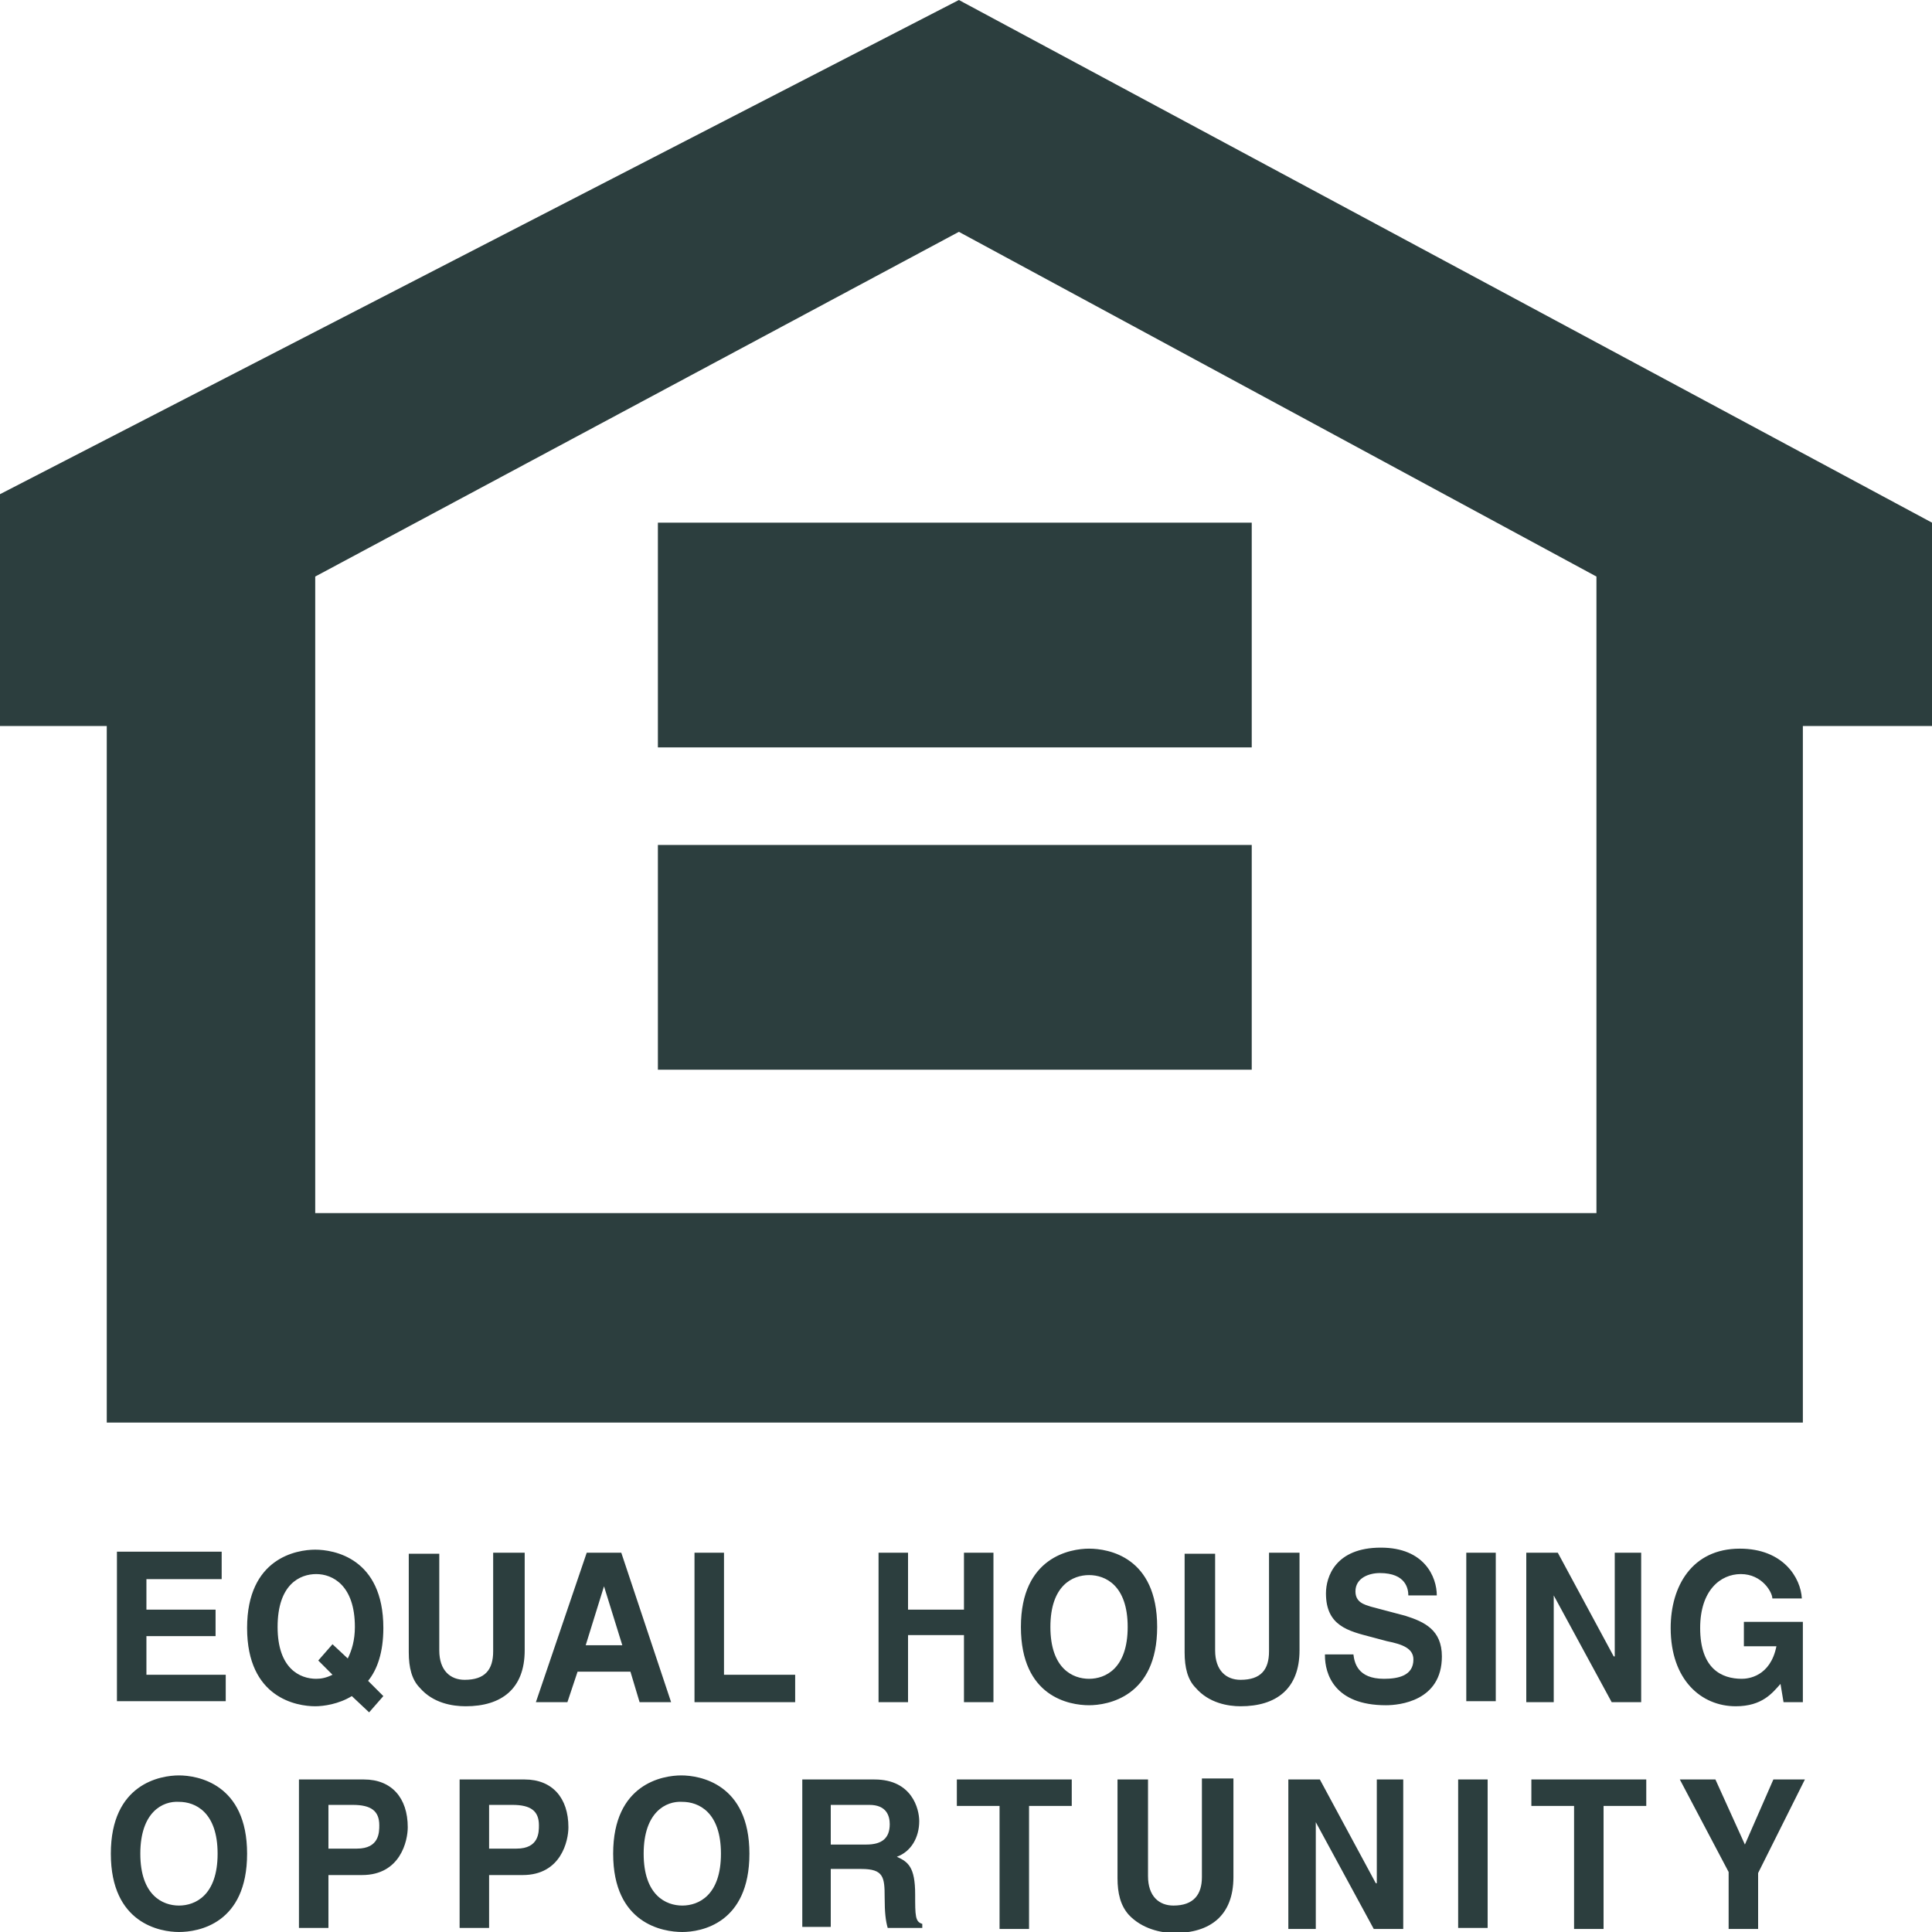 <svg width="19" height="19" viewBox="0 0 19 19" fill="none" xmlns="http://www.w3.org/2000/svg">
<path d="M6.47 10.52H12.31V8.31H6.47V10.52ZM6.47 7.35H12.31V5.14H6.47V7.35ZM19 5.14V7.14H17.73V13.99H1.05V7.14H0V4.86L9.43 0L19 5.14ZM3.1 11.93H15.7V5.67L9.43 2.28L3.1 5.67V11.93ZM17.44 17.5L17.16 18.14L16.87 17.5H16.52L17 18.41V18.97H17.29V18.42L17.75 17.5H17.44ZM15.06 17.5V17.76H15.48V18.97H15.77V17.76H16.19V17.5H15.06ZM14.34 18.96H14.63V17.5H14.34V18.96ZM13.54 17.5V18.52H13.53L12.98 17.5H12.67V18.97H12.94V17.92L13.51 18.97H13.8V17.5H13.54ZM12.12 17.49H11.82V18.46C11.82 18.63 11.74 18.74 11.54 18.74C11.4 18.74 11.29 18.65 11.29 18.45V17.5H10.99V18.47C10.99 18.62 11.02 18.74 11.1 18.83C11.23 18.97 11.42 19.01 11.55 19.01C11.9 19.01 12.13 18.84 12.13 18.46V17.49H12.12ZM9.41 17.5V17.76H9.83V18.97H10.12V17.76H10.54V17.5H9.41ZM8.52 18.14C8.67 18.14 8.75 18.08 8.75 17.94C8.75 17.86 8.72 17.75 8.55 17.75H8.17V18.14H8.52ZM7.89 17.5H8.6C8.97 17.5 9.04 17.79 9.04 17.91C9.04 18.07 8.96 18.21 8.82 18.26C8.93 18.31 9 18.36 9 18.63C9 18.84 9 18.9 9.07 18.92V18.96H8.73C8.71 18.89 8.7 18.81 8.7 18.66C8.7 18.46 8.69 18.38 8.47 18.38H8.17V18.95H7.89V17.5ZM6.33 18.23C6.33 18.64 6.55 18.74 6.71 18.74C6.87 18.74 7.09 18.64 7.09 18.23C7.09 17.82 6.87 17.72 6.71 17.72C6.55 17.71 6.33 17.82 6.33 18.23ZM6.03 18.23C6.03 17.54 6.52 17.46 6.7 17.46C6.88 17.46 7.37 17.54 7.37 18.23C7.37 18.92 6.89 19 6.71 19C6.52 19 6.03 18.92 6.03 18.23ZM5.08 18.18C5.3 18.18 5.3 18.02 5.3 17.95C5.3 17.81 5.22 17.75 5.04 17.75H4.81V18.18H5.08ZM4.81 18.96H4.52V17.5H5.16C5.43 17.5 5.59 17.68 5.59 17.97C5.59 18.1 5.52 18.44 5.14 18.44H4.81V18.96ZM3.51 18.18C3.73 18.18 3.73 18.02 3.73 17.95C3.73 17.81 3.65 17.75 3.47 17.75H3.23V18.18H3.51ZM3.23 18.96H2.94V17.5H3.58C3.85 17.5 4.01 17.68 4.01 17.97C4.01 18.1 3.94 18.44 3.56 18.44H3.23V18.96ZM1.38 18.23C1.38 18.64 1.6 18.74 1.76 18.74C1.92 18.74 2.14 18.64 2.14 18.23C2.14 17.82 1.92 17.72 1.76 17.72C1.6 17.71 1.38 17.82 1.38 18.23ZM1.09 18.23C1.09 17.54 1.58 17.46 1.76 17.46C1.94 17.46 2.43 17.54 2.43 18.23C2.43 18.92 1.95 19 1.76 19C1.58 19 1.09 18.92 1.09 18.23ZM17.14 16.19H17.47C17.41 16.49 17.19 16.51 17.13 16.51C16.93 16.51 16.72 16.41 16.72 16.01C16.72 15.64 16.92 15.48 17.12 15.48C17.33 15.48 17.43 15.66 17.43 15.72H17.72C17.71 15.52 17.54 15.23 17.11 15.23C16.64 15.23 16.43 15.6 16.43 16.01C16.43 16.52 16.73 16.78 17.07 16.78C17.33 16.78 17.43 16.65 17.51 16.56L17.54 16.74H17.73V15.95H17.15V16.19H17.14ZM15.88 15.27V16.29H15.87L15.32 15.27H15.01V16.74H15.28V15.69L15.85 16.74H16.14V15.27H15.88ZM14.42 16.73H14.71V15.27H14.42V16.73ZM13.03 16.28C13.03 16.46 13.12 16.77 13.63 16.77C13.76 16.77 14.18 16.73 14.18 16.29C14.18 16.03 14.01 15.95 13.82 15.89L13.48 15.8C13.42 15.78 13.33 15.76 13.33 15.65C13.33 15.52 13.46 15.47 13.57 15.47C13.83 15.47 13.85 15.63 13.85 15.69H14.13C14.13 15.51 14.01 15.22 13.58 15.22C13.13 15.22 13.04 15.51 13.04 15.67C13.04 15.99 13.26 16.04 13.49 16.1L13.64 16.14C13.79 16.17 13.9 16.21 13.9 16.32C13.9 16.48 13.75 16.51 13.61 16.51C13.35 16.51 13.32 16.35 13.31 16.27H13.03V16.28ZM12.78 15.27H12.48V16.24C12.48 16.42 12.4 16.52 12.2 16.52C12.06 16.52 11.95 16.43 11.95 16.23V15.28H11.65V16.25C11.65 16.4 11.68 16.52 11.76 16.6C11.89 16.75 12.08 16.78 12.2 16.78C12.55 16.78 12.78 16.61 12.78 16.23V15.27ZM10.33 16C10.33 16.41 10.55 16.51 10.71 16.51C10.87 16.51 11.09 16.41 11.09 16C11.09 15.59 10.87 15.49 10.71 15.49C10.55 15.49 10.33 15.59 10.33 16ZM10.04 16C10.04 15.31 10.53 15.23 10.71 15.23C10.9 15.23 11.38 15.31 11.38 16C11.38 16.69 10.89 16.77 10.71 16.77C10.52 16.77 10.04 16.69 10.04 16ZM9.48 15.27V15.83H8.93V15.27H8.64V16.74H8.93V16.08H9.48V16.74H9.77V15.27H9.48ZM6.83 15.27V16.74H7.82V16.47H7.12V15.27H6.83ZM6.11 15.27L6.6 16.74H6.29L6.2 16.44H5.68L5.58 16.74H5.27L5.77 15.27H6.11ZM5.76 16.18H6.12L5.94 15.6L5.76 16.18ZM5.15 15.27H4.85V16.24C4.85 16.42 4.77 16.52 4.57 16.52C4.43 16.52 4.32 16.43 4.32 16.23V15.28H4.02V16.25C4.02 16.4 4.05 16.52 4.13 16.6C4.26 16.75 4.45 16.78 4.58 16.78C4.93 16.78 5.16 16.61 5.16 16.23V15.27H5.15ZM3.27 16.17L3.42 16.31C3.46 16.23 3.49 16.13 3.49 16C3.49 15.59 3.27 15.48 3.11 15.48C2.95 15.48 2.73 15.58 2.73 16C2.73 16.41 2.95 16.51 3.11 16.51C3.16 16.51 3.21 16.5 3.27 16.47L3.13 16.33L3.27 16.17ZM3.63 16.84L3.46 16.68C3.33 16.76 3.18 16.78 3.1 16.78C2.92 16.78 2.43 16.7 2.43 16.01C2.43 15.32 2.92 15.24 3.1 15.24C3.28 15.24 3.77 15.32 3.77 16.01C3.77 16.25 3.71 16.42 3.62 16.53L3.77 16.68L3.63 16.84ZM2.18 15.27V15.53H1.44V15.83H2.12V16.09H1.44V16.47H2.22V16.73H1.15V15.26H2.18V15.27Z" fill="#2C3E3E"/>
</svg>
